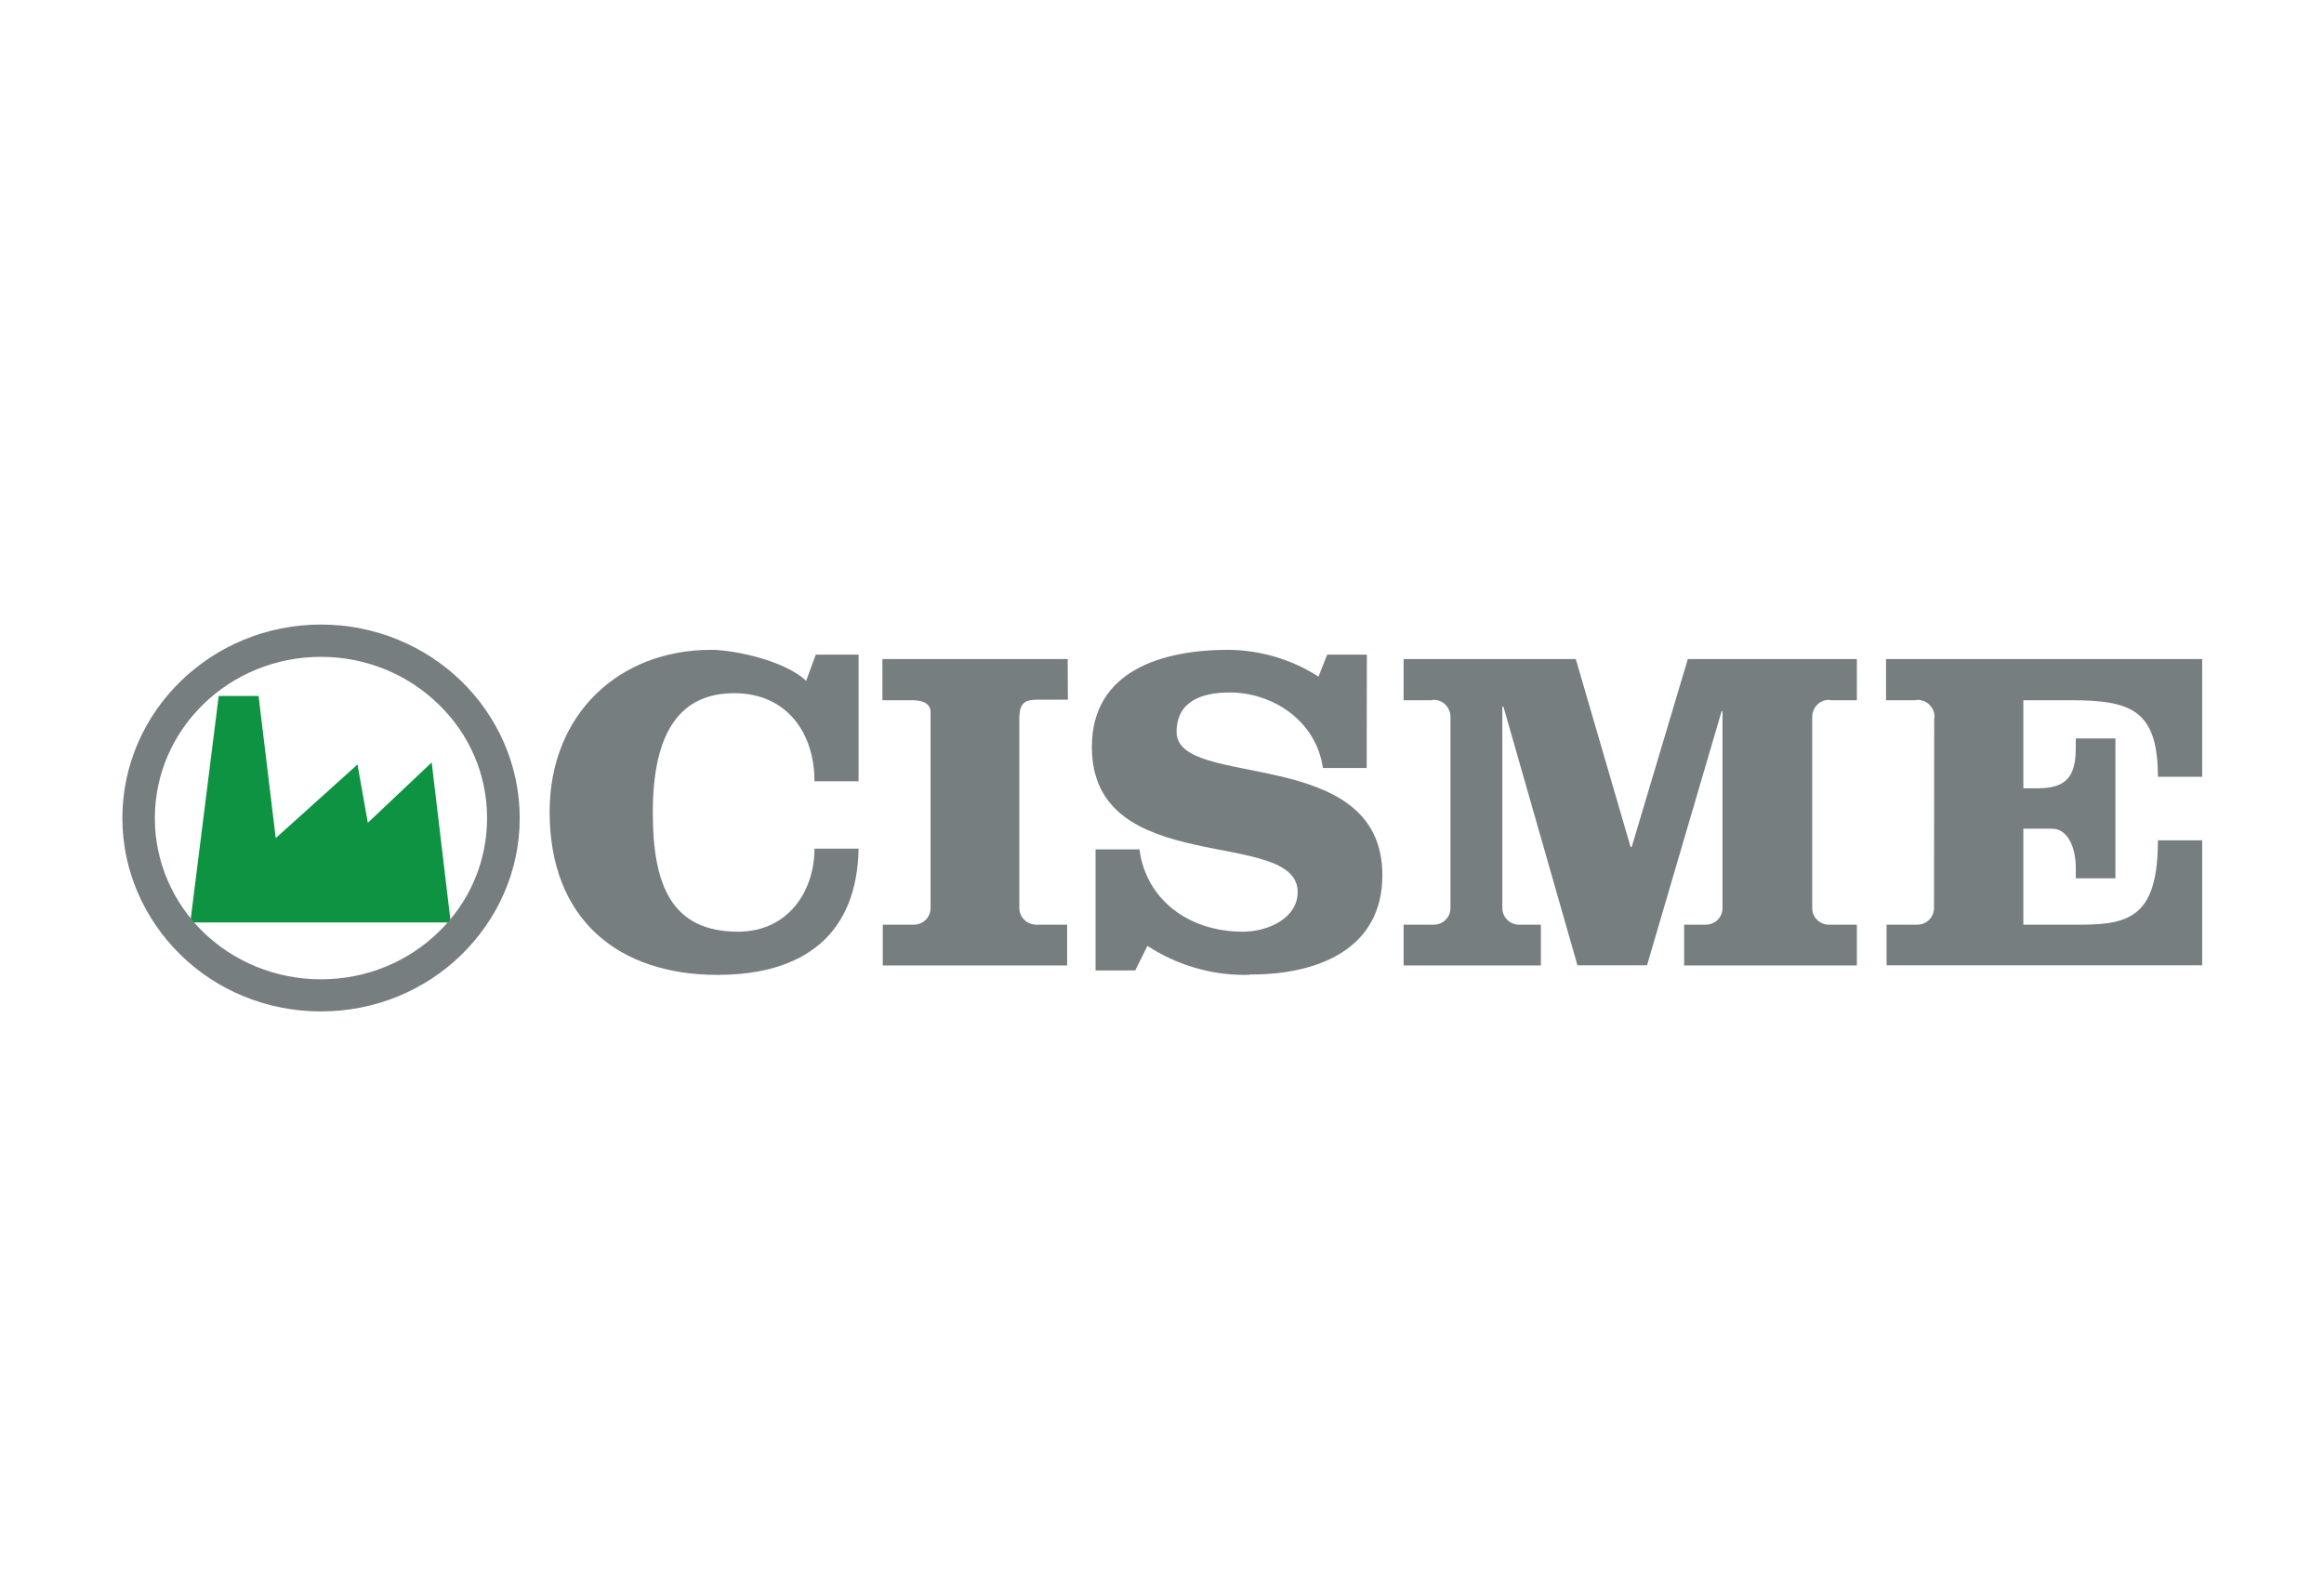 <?xml version="1.0" encoding="UTF-8"?>
<!-- Creator: CorelDRAW 2018 (64 bitů) -->
<svg xmlns="http://www.w3.org/2000/svg" xmlns:xlink="http://www.w3.org/1999/xlink" xml:space="preserve" width="375px" height="256px" version="1.0" style="shape-rendering:geometricPrecision; text-rendering:geometricPrecision; image-rendering:optimizeQuality; fill-rule:evenodd; clip-rule:evenodd" viewBox="0 0 125.92 85.85">
 <defs>
  <style type="text/css">
   <![CDATA[
    .fil1 {fill:#0E9342}
    .fil2 {fill:#777E80}
    .fil0 {fill:white}
    .fil3 {fill:#777E80;fill-rule:nonzero}
   ]]>
  </style>
 </defs>
 <g id="Vrstva_x0020_1">
  <g id="_2398671897792">
   <rect class="fil0" width="125.92" height="85.85"></rect>
   <g id="_1986429171008">
    <polygon class="fil1" points="10.31,49.92 24.42,49.92 23.39,41.25 19.93,44.52 19.37,41.36 14.94,45.35 14.01,37.65 11.85,37.65 "></polygon>
    <path class="fil2" d="M43.68 36.83c-1.13,-1.08 -3.86,-1.68 -5.15,-1.68 -4.99,0 -8.75,3.48 -8.75,8.78 0,5.86 3.76,8.83 9.09,8.83 4.75,0 7.57,-2.24 7.65,-6.84l-2.39 0c0,2.32 -1.44,4.5 -4.14,4.5 -3.61,0 -4.62,-2.53 -4.62,-6.46 0,-4.45 1.55,-6.46 4.41,-6.46 2.85,0 4.35,2.15 4.35,4.77l2.39 0 0 -6.86 -2.32 0 -0.52 1.42z"></path>
    <path class="fil2" d="M57.85 35.65l-10.04 0 0 2.23 1.61 0c0.64,0 1,0.22 1,0.64l0 10.52c0,0.04 0,0.07 0,0.1 0,0.5 -0.4,0.9 -0.91,0.9 -0.02,0 -0.07,0 -0.09,0l-1.59 0 0 2.21 9.99 0 0 -2.21 -1.58 0c-0.03,0 -0.06,0 -0.08,0 -0.52,0 -0.93,-0.4 -0.93,-0.9 0,-0.03 0,-0.06 0,-0.1l0 -10.18c0,-0.9 0.37,-1.01 1.01,-1.01l1.62 0 -0.01 -2.2 0 0z"></path>
    <path class="fil2" d="M74.06 35.41l-2.15 0 -0.47 1.19c-1.45,-0.93 -3.16,-1.44 -4.89,-1.45 -3.53,0 -7.39,1.1 -7.39,5.26 0,7.19 11.15,4.31 11.15,7.86 0,1.43 -1.62,2.15 -2.96,2.15 -3.04,0 -5.28,-1.83 -5.61,-4.46l-2.38 0 0 6.56 2.15 0 0.66 -1.33c1.57,1.02 3.39,1.57 5.25,1.57 0.12,0 0.25,0 0.37,-0.02 3.56,0 7.11,-1.34 7.11,-5.38 0,-7.13 -11.15,-4.6 -11.15,-7.76 0,-1.68 1.39,-2.14 2.88,-2.14 2.27,0 4.66,1.47 5.05,4.09l2.37 0 0.01 -6.14z"></path>
    <path class="fil2" d="M76.05 35.65l0 2.23 1.53 0c0.03,-0.02 0.07,-0.02 0.1,-0.02 0.51,0 0.91,0.41 0.91,0.93 0,0.02 0,0.05 0,0.08l0 10.17c0,0.04 0,0.07 0,0.1 0,0.5 -0.4,0.9 -0.91,0.9 -0.03,0 -0.07,0 -0.1,0l-1.53 0 0 2.21 7.44 0 0 -2.21 -1.08 0c-0.03,0 -0.07,0 -0.1,0 -0.5,0 -0.91,-0.4 -0.91,-0.9 0,-0.03 0,-0.06 0,-0.1l0 -10.81 0.06 0 4.01 14.01 3.77 0 4.04 -13.76 0.05 0 0 10.56c0,0.04 0,0.07 0,0.1 0,0.5 -0.4,0.9 -0.91,0.9 -0.02,0 -0.07,0 -0.09,0l-1.08 0 0 2.21 9.36 0 0 -2.21 -1.43 0c-0.03,0 -0.06,0 -0.08,0 -0.51,0 -0.91,-0.4 -0.91,-0.9 0,-0.03 0,-0.06 0,-0.1l0 -10.18c0,-0.03 0,-0.05 0,-0.07 0,-0.51 0.4,-0.93 0.91,-0.93 0.02,0 0.05,0 0.07,0.02l1.44 0 0 -2.23 -9.16 0 -3.04 10.18 -0.06 0 -2.97 -10.18 -9.33 0 0 0z"></path>
    <path class="fil2" d="M104.79 49.04c0,0.04 0,0.07 0,0.1 0,0.5 -0.41,0.9 -0.91,0.9 -0.04,0 -0.07,0 -0.1,0l-1.56 0 0 2.2 17.1 0 0 -6.77 -2.4 0c0,4.03 -1.45,4.57 -4.14,4.57l-3.15 0 0 -5.2 1.55 0c0.92,0 1.29,1.15 1.29,2.07l0 0.62 2.15 0 0 -7.58 -2.15 0 0 0.54c0,1.55 -0.55,2.16 -2.04,2.16l-0.8 0 0 -4.77 2.56 0c3.28,0 4.73,0.53 4.73,4.15l2.4 0 0 -6.38 -17.13 0 0 2.23 1.61 0c0.04,-0.02 0.07,-0.02 0.09,-0.02 0.51,0 0.93,0.41 0.93,0.93 0,0.02 -0.02,0.05 -0.02,0.08l-0.01 10.17 0 0z"></path>
    <path class="fil3" d="M26.39 44.27c0,-2.41 -0.99,-4.59 -2.63,-6.17 -1.62,-1.58 -3.87,-2.57 -6.37,-2.57 -4.97,0 -9,3.91 -9,8.74 0,2.4 1,4.59 2.62,6.17 1.63,1.58 3.89,2.56 6.38,2.56 2.5,0 4.75,-0.98 6.37,-2.56 1.64,-1.58 2.63,-3.77 2.63,-6.17zm-1.4 -7.43c1.95,1.9 3.17,4.53 3.17,7.43 0,2.89 -1.22,5.51 -3.17,7.41 -1.95,1.9 -4.64,3.06 -7.6,3.06 -2.96,0 -5.66,-1.16 -7.6,-3.06 -1.94,-1.9 -3.16,-4.52 -3.16,-7.41 0,-5.79 4.83,-10.49 10.76,-10.49 2.96,0 5.65,1.17 7.6,3.06z"></path>
   </g>
  </g>
 </g>
</svg>
